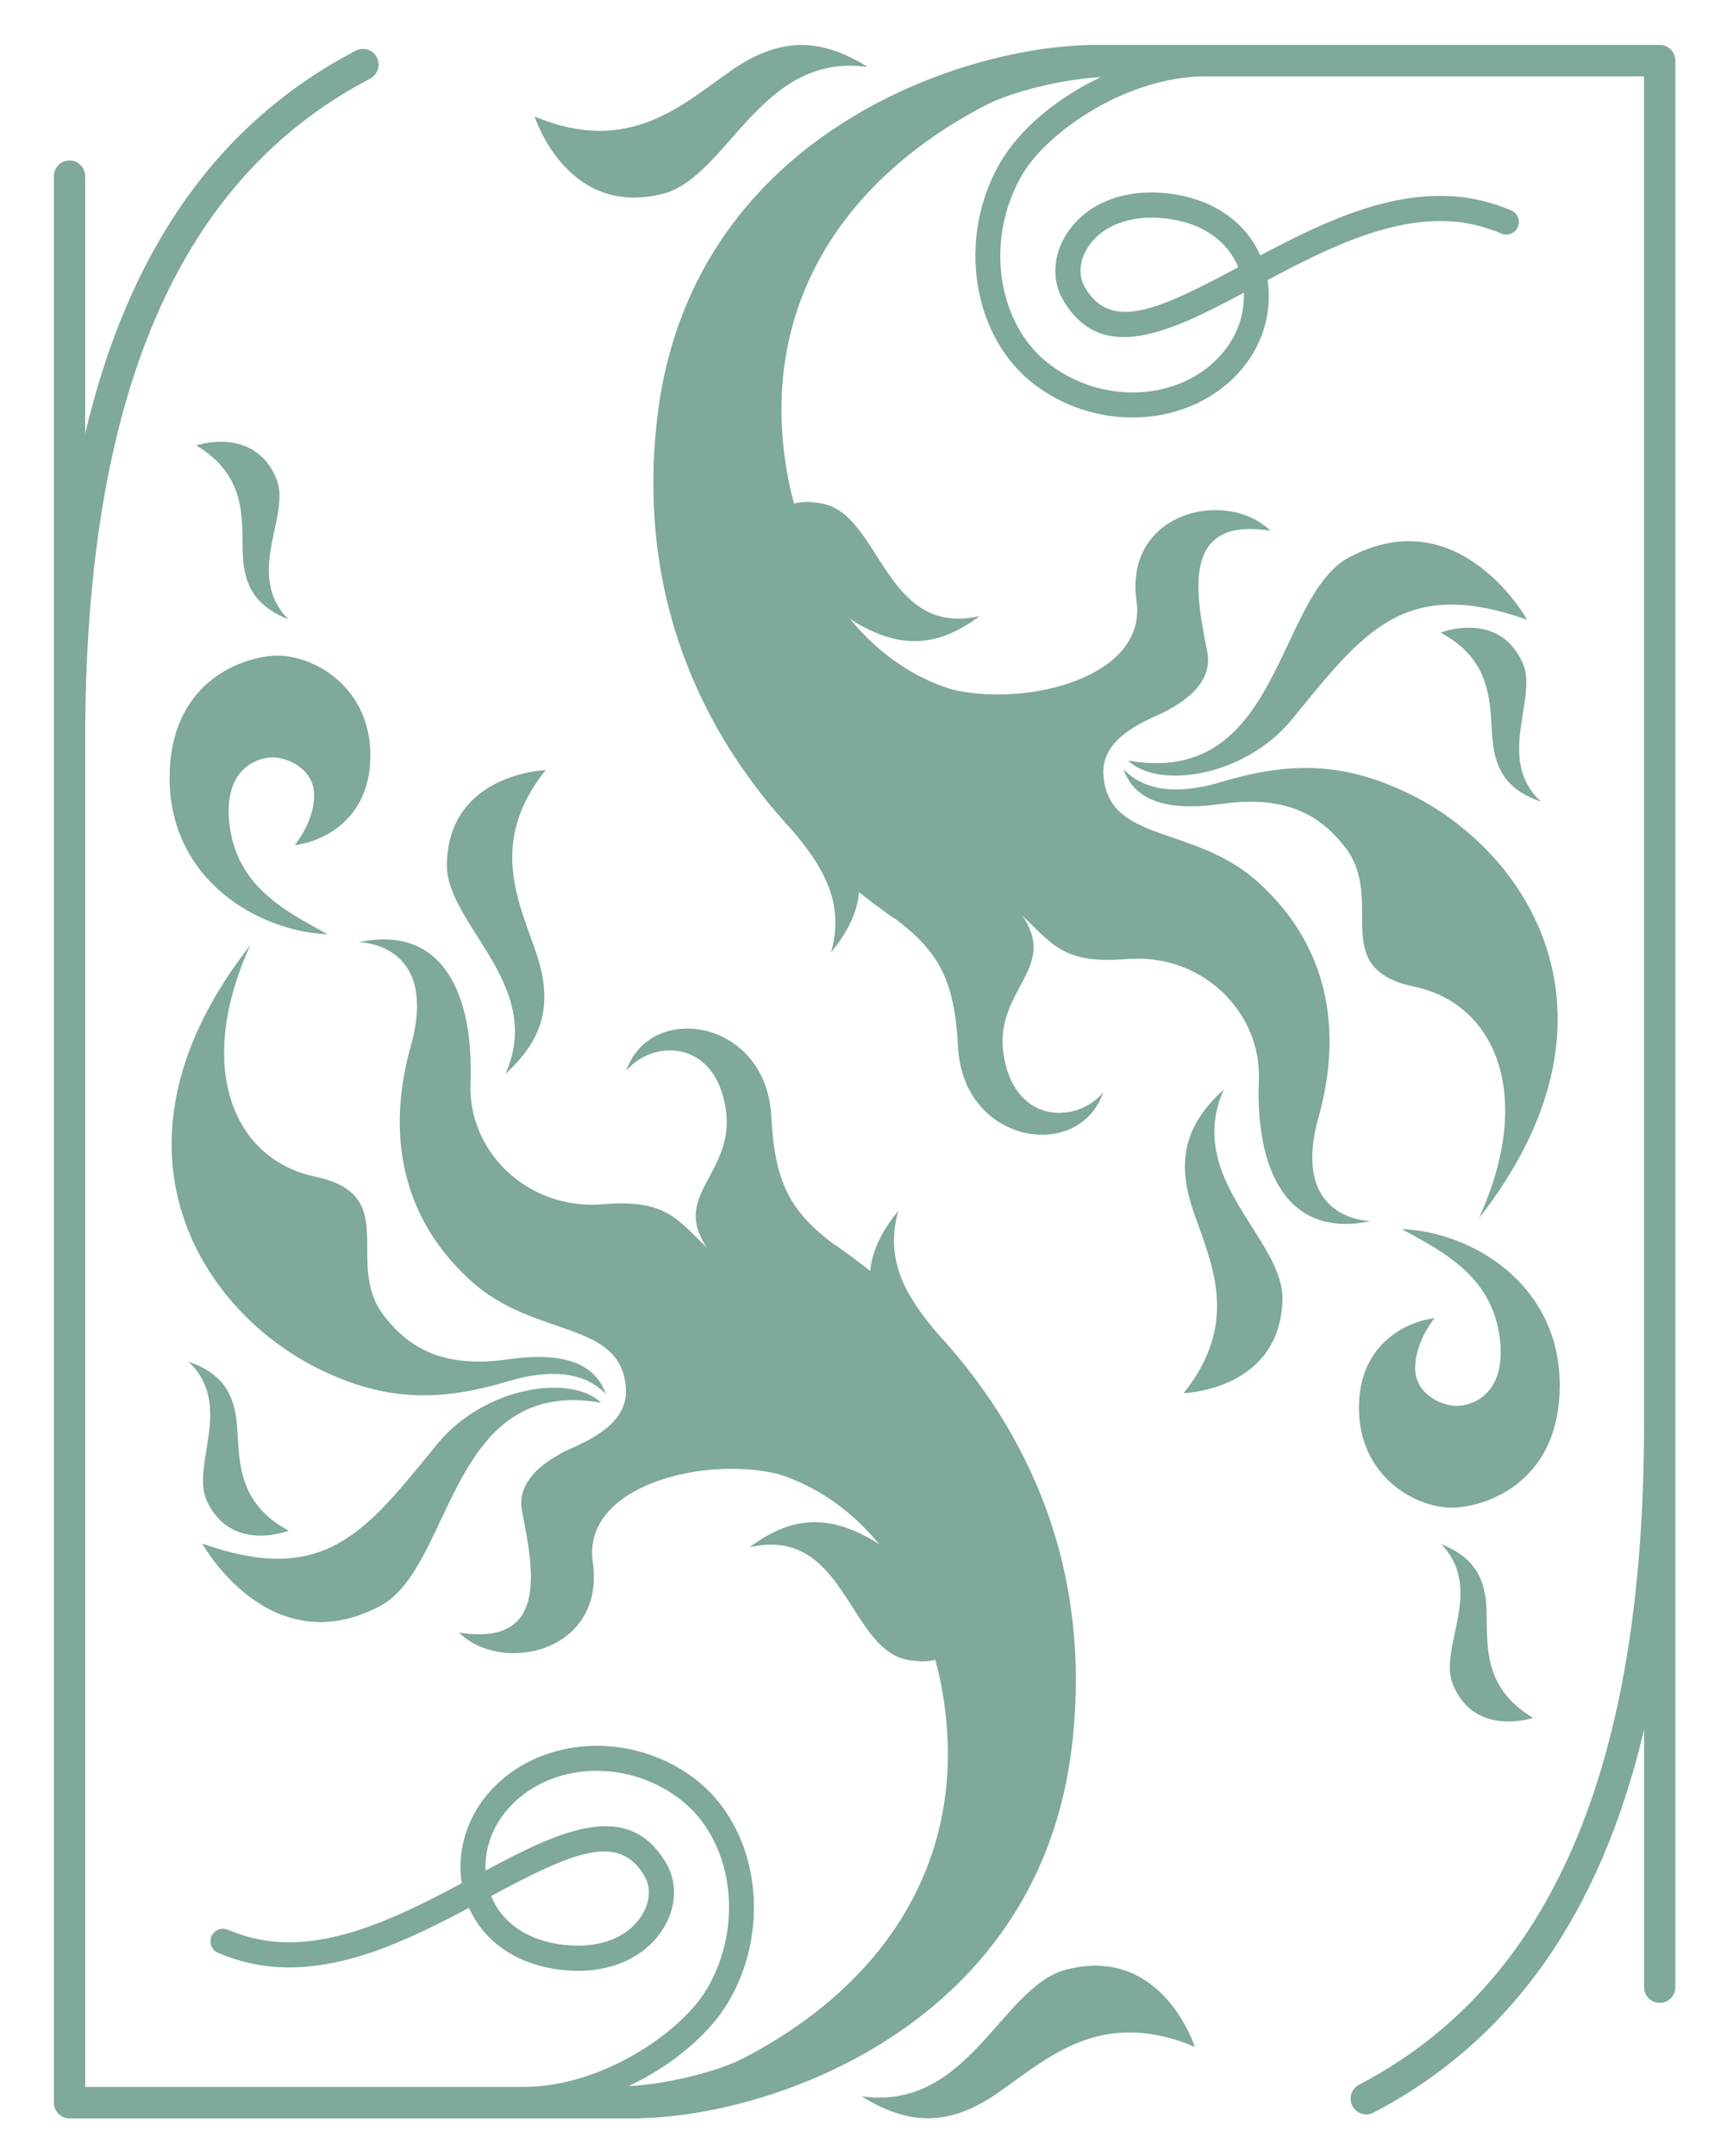 <?xml version="1.0" encoding="UTF-8"?>
<svg id="Layer_1" data-name="Layer 1" xmlns="http://www.w3.org/2000/svg" viewBox="0 0 510 634">
  <defs>
    <style>
      .cls-1 {
        fill: #005433;
        opacity: .5;
      }
    </style>
  </defs>
  <path class="cls-1" d="M84.98,450.13s-16.97,6.75-24.11-8.77c-4.82-10.47,8.18-28.32-5.46-40.95,8.7,3,13.42,8.1,14.29,18.28.87,10.18-.35,23.12,15.28,31.44Z"/>
  <path class="cls-1" d="M57.74,131s17.28-5.91,23.65,9.95c4.3,10.7-9.56,27.88,3.45,41.17-8.54-3.42-13.01-8.76-13.38-18.97-.37-10.21,1.48-23.08-13.72-32.16Z"/>
  <path class="cls-1" d="M178.29,410c-6.43-6.85-16.9-7.34-28.56-3.85-19.14,5.72-35.74,6.59-56.55-3.91-35.01-17.66-65.21-65.96-19.49-124.34-16.48,36-4.98,63.08,19.02,68.12,25.75,5.4,8.24,25.34,20.31,40.95,7.32,9.48,17.47,15.5,36.44,12.79,12.41-1.78,25.01-.86,28.83,10.24Z"/>
  <path class="cls-1" d="M96.43,274.73c-20.04-.7-46.71-15.76-46.52-46.33.17-27.35,20.47-35,30.76-35.56,11.24-.61,29.05,9.17,28.31,30.62-.62,17.86-14.21,24.1-22.25,25.08,0,0,5.46-6.38,5.73-14.26.27-7.88-7.49-11.39-11.85-11.54-4.36-.15-14.71,2.84-13.17,18.83,1.8,18.75,16.04,26.17,29,33.17Z"/>
  <path class="cls-1" d="M59.5,453.91s19.74,35.63,52.3,18.42c21.73-11.49,20.08-67.72,65.09-59.83-8.73-8.48-34.25-4.92-48.29,12.25-20.72,25.36-32.81,42.09-69.11,29.16Z"/>
  <path class="cls-1" d="M160.57,226.48s-28.37.84-29.07,27.43c-.48,17.93,29.02,35.4,17.27,61.87,10.59-9.66,14.21-19.87,9.22-34.95-4.99-15.08-14.65-32.81,2.58-54.35Z"/>
  <path class="cls-1" d="M275.82,392.06c-8.13-9.67-15.84-20.55-11.47-35.96-4.79,5.82-7.64,11.52-8.25,17.68-4.39-3.49-7.88-5.96-9.87-7.39-.21-.15-.47-.25-.71-.37-13.01-9.78-17.51-18.13-18.55-37.8-1.5-28.56-35.63-33.9-42.7-13.29,7.3-8.9,25.2-9.7,29.07,9.74,3.57,17.93-12.12,24.81-7.86,37.23.69,2,1.59,3.65,2.61,5.05-9.07-8.68-12.27-14.3-30.72-12.81-22.42,1.81-39.68-15.8-38.91-35.47,1.03-26.15-7.99-46.86-32.9-41.59,0,0,23.93,0,15.29,30.72-5.04,17.92-7.28,46.41,18.02,69.12,18.65,16.74,43.97,11.19,45.33,31.36.82,12.14-15.16,16.8-19.39,19.26-.08.04-.07.09-.13.13-7.36,3.99-12.47,9.58-11.04,16.83,3.32,16.84,8.02,39.89-18.6,35.58,12.66,12.48,43.2,5.86,39.41-20.78-3.13-22.01,31.78-31.2,54.28-25.89,9.78,2.96,20.8,9.41,30.11,20.84-.8-.56-1.58-1.08-2.32-1.5-13.74-7.87-24.42-6.29-35.91,2.25,28.14-6.41,29.01,30.1,46.61,33.14,3.54.61,6.14.53,8.02-.05.51,1.97,1.04,3.91,1.46,6.01,9.99,49.18-13.98,88.32-57.81,111.12-7.84,4.08-22.89,7.73-33.91,8.27,13.51-6.4,24.03-15.7,29.4-24.81,13.1-22.21,8.58-51.69-10.07-65.71-19.82-14.9-48.23-12.07-62.04,6.18-5.47,7.24-7.72,16.25-6.38,24.67-16.99,9.05-35.84,18.41-53.85,17.27-5-.3-10.04-1.52-14.99-3.6-1.88-.8-4.04.1-4.82,1.98-.79,1.88.1,4.06,1.97,4.84,5.71,2.41,11.56,3.81,17.39,4.16,19.54,1.24,38.91-8.12,56.43-17.41,4.17,9.45,13.12,15.94,24.73,17.89,13.66,2.3,25.57-1.79,31.85-10.91,4.38-6.35,4.97-14,1.53-19.96-11.16-19.38-31.44-9.64-53.24,2-.26-5.69,1.55-11.57,5.23-16.44,11.41-15.08,35.11-17.25,51.76-4.73,15.74,11.83,19.39,36.95,8.15,56.01-7.38,12.51-30.69,28.8-53.95,28.8H25.07V217.49c0-101.31,27.43-164.88,83.86-194.37,2.26-1.18,3.13-3.97,1.96-6.24-1.17-2.26-3.96-3.15-6.21-1.97-40.42,21.12-66.78,58.29-79.62,112.64V51.82c0-2.56-2.06-4.63-4.6-4.63s-4.6,2.07-4.6,4.63v566.53c0,2.56,2.06,4.63,4.6,4.63h167.83c.11,0,.2-.05.31-.06,39.23-.85,117.44-27.68,126.9-109.84,6.63-57.57-17.7-97.29-39.68-121.01ZM189.72,551.8c1.99,3.46,1.53,8.07-1.21,12.04-4.62,6.7-13.81,9.62-24.58,7.82-9.45-1.58-16.33-6.57-19.42-14.07,23.72-12.69,37.61-19.01,45.21-5.79Z"/>
  <path class="cls-1" d="M351.61,601.94s-9.51-30.05-37.85-22.72c-19.12,4.94-28.63,41.76-60.21,37.25,13.44,8.38,25.34,9.14,39.78-.77,14.44-9.91,30.26-25.62,58.29-13.76Z"/>
  <path class="cls-1" d="M423.94,186.05s16.97-6.75,24.11,8.77c4.82,10.47-8.18,28.32,5.46,40.95-8.7-3-13.42-8.1-14.29-18.28-.87-10.18.35-23.12-15.28-31.44Z"/>
  <path class="cls-1" d="M451.17,505.18s-17.28,5.91-23.65-9.95c-4.3-10.7,9.56-27.88-3.45-41.17,8.54,3.42,13.01,8.76,13.38,18.97.37,10.21-1.48,23.08,13.72,32.16Z"/>
  <path class="cls-1" d="M330.62,226.18c6.43,6.85,16.9,7.34,28.56,3.85,19.14-5.72,35.74-6.59,56.55,3.91,35.01,17.66,65.21,65.96,19.49,124.34,16.48-36,4.98-63.08-19.02-68.12-25.75-5.4-8.24-25.34-20.31-40.95-7.32-9.48-17.47-15.5-36.44-12.79-12.41,1.78-25.01.86-28.83-10.24Z"/>
  <path class="cls-1" d="M412.49,361.45c20.04.7,46.71,15.76,46.52,46.33-.17,27.35-20.47,35-30.76,35.56-11.24.61-29.05-9.17-28.31-30.62.62-17.86,14.21-24.1,22.25-25.08,0,0-5.46,6.38-5.73,14.26-.27,7.88,7.49,11.39,11.85,11.54,4.36.15,14.71-2.84,13.17-18.83-1.8-18.75-16.04-26.17-29-33.17Z"/>
  <path class="cls-1" d="M449.42,182.27s-19.74-35.63-52.3-18.42c-21.73,11.49-20.08,67.72-65.09,59.83,8.73,8.48,34.25,4.92,48.29-12.25,20.72-25.36,32.81-42.09,69.11-29.16Z"/>
  <path class="cls-1" d="M348.34,409.7s28.37-.84,29.07-27.43c.48-17.93-29.02-35.4-17.27-61.87-10.59,9.66-14.21,19.87-9.22,34.95,4.99,15.08,14.65,32.81-2.58,54.35Z"/>
  <path class="cls-1" d="M233.1,244.12c8.13,9.67,15.84,20.55,11.47,35.96,4.79-5.82,7.64-11.52,8.25-17.68,4.39,3.49,7.88,5.96,9.87,7.39.21.15.47.25.71.37,13.01,9.78,17.51,18.13,18.55,37.8,1.5,28.56,35.63,33.9,42.7,13.29-7.3,8.9-25.2,9.7-29.07-9.74-3.57-17.93,12.12-24.81,7.86-37.23-.69-2-1.59-3.65-2.61-5.05,9.07,8.68,12.27,14.3,30.72,12.81,22.42-1.81,39.68,15.8,38.91,35.47-1.03,26.15,7.99,46.86,32.9,41.59,0,0-23.93,0-15.29-30.72,5.04-17.92,7.28-46.41-18.02-69.12-18.65-16.74-43.97-11.19-45.33-31.36-.82-12.14,15.16-16.8,19.39-19.26.08-.04.07-.09.13-.13,7.36-3.99,12.47-9.58,11.04-16.83-3.32-16.84-8.02-39.89,18.6-35.58-12.66-12.48-43.2-5.86-39.41,20.78,3.13,22.01-31.78,31.2-54.28,25.89-9.78-2.96-20.8-9.41-30.11-20.84.8.56,1.58,1.08,2.32,1.5,13.74,7.87,24.42,6.29,35.91-2.25-28.14,6.41-29.01-30.1-46.61-33.14-3.54-.61-6.14-.53-8.02.05-.51-1.97-1.04-3.91-1.46-6.01-9.99-49.18,13.98-88.32,57.81-111.12,7.84-4.08,22.89-7.73,33.91-8.27-13.51,6.4-24.03,15.7-29.4,24.81-13.1,22.21-8.58,51.69,10.07,65.71,19.82,14.9,48.23,12.07,62.04-6.18,5.47-7.24,7.72-16.25,6.38-24.67,16.99-9.05,35.84-18.41,53.85-17.27,5,.3,10.04,1.52,14.99,3.6,1.88.8,4.04-.1,4.82-1.98.79-1.88-.1-4.06-1.97-4.84-5.71-2.41-11.56-3.81-17.39-4.16-19.54-1.24-38.91,8.12-56.43,17.41-4.17-9.45-13.12-15.94-24.73-17.89-13.66-2.3-25.57,1.79-31.85,10.91-4.38,6.35-4.97,14-1.53,19.96,11.16,19.38,31.44,9.64,53.24-2,.26,5.69-1.55,11.57-5.23,16.44-11.41,15.08-35.11,17.25-51.76,4.73-15.74-11.83-19.39-36.95-8.15-56.01,7.38-12.51,30.69-28.8,53.95-28.8h128.98v396.24c0,101.31-27.43,164.88-83.86,194.37-2.26,1.18-3.13,3.97-1.96,6.24,1.17,2.26,3.96,3.15,6.21,1.97,40.42-21.12,66.78-58.29,79.62-112.64v75.73c0,2.56,2.06,4.63,4.6,4.63s4.6-2.07,4.6-4.63V17.83c0-2.56-2.06-4.63-4.6-4.63h-167.83c-.11,0-.2.05-.31.06-39.23.85-117.44,27.68-126.9,109.84-6.63,57.57,17.7,97.29,39.68,121.01ZM319.2,84.38c-1.99-3.46-1.53-8.07,1.21-12.04,4.62-6.7,13.81-9.62,24.58-7.82,9.45,1.58,16.33,6.57,19.42,14.07-23.72,12.69-37.61,19.01-45.21,5.79Z"/>
  <path class="cls-1" d="M157.31,34.24s9.51,30.05,37.85,22.72c19.12-4.94,28.63-41.76,60.21-37.25-13.44-8.38-25.34-9.14-39.78.77-14.44,9.91-30.26,25.62-58.29,13.76Z"/>
</svg>